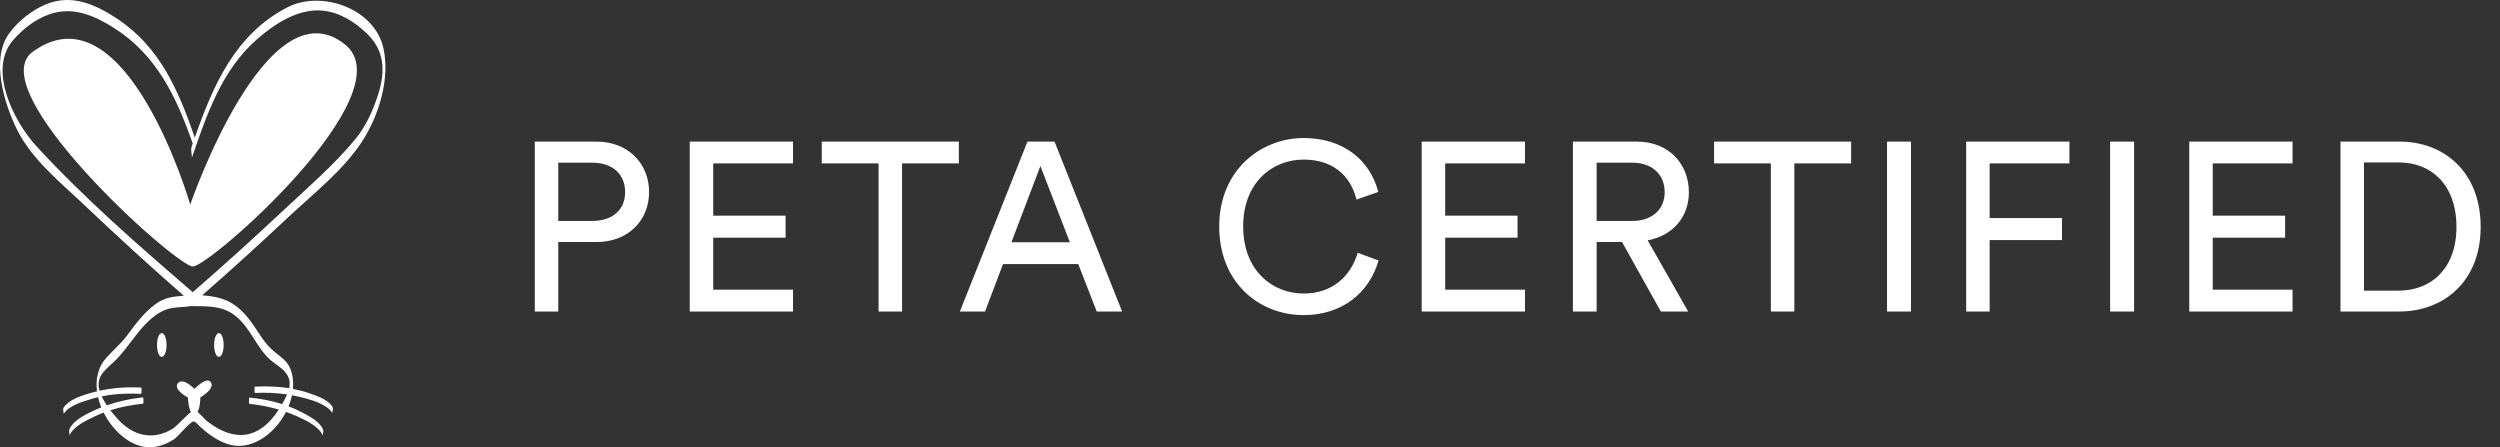 <svg xmlns="http://www.w3.org/2000/svg" fill="none" viewBox="0 0 313 56" height="56" width="313">
<rect x="0" y="0" width="313" height="56" fill="#333333" stroke="none"/>
<path fill="white" d="M45.293 17.771C47.408 14.553 48.873 9.883 47.997 6.003C46.87 1.006 40.209 -1.246 36.006 0.907C29.438 4.27 26.675 10.702 24.375 17.276C24.37 17.212 24.359 17.153 24.34 17.099C22.357 11.339 20.003 5.909 14.764 2.407C11.99 0.551 8.943 -0.828 5.669 0.575C3.947 1.314 2.194 2.693 1.101 4.246C-1.198 7.518 0.579 13.075 2.124 16.21C3.974 19.967 7.556 22.821 10.539 25.652C14.619 29.521 18.769 33.326 23.01 37.021C21.73 37.144 20.659 37.184 19.422 38.106C18.057 39.12 17.007 40.513 16.009 41.87C15.189 42.982 14.247 43.769 13.329 44.776C12.266 45.941 11.947 47.456 12.145 48.996C11.722 49.095 11.302 49.205 10.882 49.336C9.886 49.646 8.528 50.128 7.945 51.068C7.832 51.25 8.017 51.748 7.966 51.831C8.63 50.76 10.263 50.321 11.38 49.973C11.677 49.879 11.977 49.802 12.277 49.729C12.376 50.161 12.512 50.586 12.683 51.004C12.231 51.183 11.784 51.376 11.342 51.593C10.408 52.054 9.107 52.742 8.681 53.767C8.595 53.976 8.748 54.418 8.702 54.531C9.181 53.379 10.732 52.686 11.768 52.174C12.161 51.981 12.568 51.81 12.978 51.655C14.041 53.775 15.926 55.54 17.944 55.926C19.312 56.188 20.648 55.727 21.794 54.994C22.287 54.678 23.759 52.817 24.215 52.771C24.482 52.745 24.79 53.186 25.096 53.465C26.049 54.332 27.154 55.12 28.378 55.559C31.291 56.603 34.338 54.429 35.807 51.574C36.332 51.759 36.849 51.965 37.363 52.198C38.402 52.669 39.957 53.427 40.431 54.552C40.386 54.442 40.541 53.998 40.453 53.789C40.014 52.747 38.726 52.115 37.789 51.617C37.253 51.331 36.696 51.084 36.129 50.873C36.313 50.42 36.458 49.957 36.554 49.489C37.106 49.587 37.655 49.711 38.204 49.861C39.312 50.166 40.972 50.672 41.62 51.722C41.569 51.641 41.754 51.141 41.641 50.959C41.047 49.997 39.703 49.577 38.702 49.226C38.043 48.993 37.363 48.822 36.678 48.693C36.758 47.815 36.661 46.945 36.343 46.149C35.979 45.242 35.184 44.695 34.445 44.112C33.039 42.998 32.383 41.552 31.307 40.122C29.54 37.771 27.8 37.139 25.31 36.97C28.959 33.786 32.538 30.52 36.072 27.21C39.17 24.308 42.937 21.359 45.291 17.777L45.293 17.771ZM33.963 45.156C34.509 45.619 35.16 45.973 35.641 46.511C36.257 47.196 36.359 47.887 36.201 48.602C34.782 48.377 33.328 48.34 31.904 48.409C31.832 48.412 31.858 49.202 31.904 49.199C33.272 49.13 34.613 49.188 35.941 49.384C35.845 49.609 35.733 49.839 35.612 50.069C35.521 50.244 35.425 50.418 35.328 50.589C33.992 50.166 32.6 49.911 31.218 49.77C31.184 49.767 31.136 50.551 31.218 50.559C32.482 50.688 33.708 50.926 34.903 51.277C33.462 53.484 31.419 55.112 28.595 54.209C27.62 53.899 26.726 53.35 25.915 52.731C25.73 52.589 25.144 51.92 24.729 51.564C25.034 51.09 25.077 50.134 25.082 49.764C25.395 49.574 26.399 48.918 26.496 48.291C26.525 48.099 26.469 47.922 26.335 47.777C26.252 47.686 26.137 47.638 26.003 47.638H25.995C25.47 47.638 24.651 48.38 24.34 48.68C24.049 48.399 23.304 47.727 22.726 47.759C22.544 47.767 22.389 47.842 22.276 47.976C22.161 48.109 22.118 48.273 22.15 48.444C22.258 49.02 23.224 49.604 23.529 49.778C23.548 50.142 23.62 51.124 23.909 51.585C23.211 52.131 22.054 53.419 21.599 53.695C18.988 55.264 16.453 54.482 14.536 52.241C14.319 51.989 14.07 51.69 13.816 51.358C15.147 50.937 16.533 50.683 17.918 50.541C18.001 50.533 17.95 49.745 17.918 49.751C16.351 49.911 14.836 50.236 13.374 50.744C13.133 50.388 12.908 50.011 12.729 49.625C14.351 49.293 16.03 49.226 17.677 49.309C17.722 49.309 17.749 48.522 17.677 48.519C15.907 48.431 14.175 48.549 12.464 48.918C12.319 48.396 12.293 47.879 12.464 47.4C12.761 46.575 13.572 45.946 14.191 45.367C16.258 43.44 17.473 40.684 19.934 39.166C21.288 38.331 22.474 38.547 23.944 38.322C25.829 38.355 27.674 38.237 29.275 39.396C31.36 40.904 32.051 43.541 33.957 45.153L33.963 45.156ZM24.129 36.585C17.412 30.793 10.574 24.848 4.566 18.312C1.712 15.206 -1.555 8.699 1.639 5.031C2.852 3.638 4.419 2.407 6.172 1.791C9.077 0.771 11.72 1.901 14.191 3.448C19.612 6.844 22.102 12.175 24.132 17.975C24.081 18.122 24.027 18.272 23.976 18.419C23.845 18.805 24.089 19.563 24.014 19.785C25.867 14.381 27.767 8.734 32.225 4.87C34.375 3.004 37.245 1.113 40.209 1.317C42.418 1.467 44.372 2.696 45.93 4.195C48.187 6.367 48.27 8.94 47.32 11.904C46.688 13.875 45.794 15.841 44.469 17.445C41.845 20.618 38.632 23.392 35.633 26.195C31.856 29.722 28.038 33.211 24.124 36.585H24.129Z"></path>
<path fill="white" d="M20.254 41.702C19.921 41.702 19.66 42.358 19.66 43.193C19.66 44.027 19.914 44.681 20.254 44.681C20.594 44.681 20.851 44.027 20.851 43.193C20.851 42.358 20.588 41.702 20.254 41.702Z"></path>
<path fill="white" d="M27.405 44.681C27.744 44.681 28 44.04 28 43.189C28 42.338 27.738 41.702 27.405 41.702C27.073 41.702 26.808 42.356 26.808 43.189C26.808 44.022 27.064 44.681 27.405 44.681Z"></path>
<path fill="white" d="M4.262 6.366C-2.881 10.955 22.026 33.362 24.145 33.362C26.264 33.362 50.888 11.744 43.198 5.569C33.4 -2.302 23.82 25.606 23.82 25.606C23.82 25.606 15.863 -1.767 4.262 6.366Z"></path>
<path fill="white" d="M69.895 27.66H74.155C76.705 27.66 78.265 26.25 78.265 24.06C78.265 21.81 76.705 20.37 74.155 20.37H69.895V27.66ZM74.695 30.3H69.895V39H66.955V17.73H74.695C78.625 17.73 81.265 20.46 81.265 24.03C81.265 27.63 78.625 30.3 74.695 30.3ZM99.286 39H86.356V17.73H99.286V20.46H89.296V27H98.356V29.76H89.296V36.27H99.286V39ZM120.047 20.46H112.937V39H109.997V20.46H102.887V17.73H120.047V20.46ZM137.308 39L134.998 33.06H125.578L123.328 39H120.178L128.638 17.73H132.028L140.488 39H137.308ZM130.258 20.79L126.628 30.33H133.948L130.258 20.79ZM163.206 39.45C157.716 39.45 152.646 35.46 152.646 28.35C152.646 21.24 157.926 17.28 163.206 17.28C168.066 17.28 171.486 19.92 172.566 24.03L169.836 24.99C169.026 21.78 166.686 19.98 163.206 19.98C159.336 19.98 155.646 22.8 155.646 28.35C155.646 33.9 159.336 36.75 163.206 36.75C166.836 36.75 169.116 34.56 169.986 31.65L172.596 32.61C171.456 36.6 168.096 39.45 163.206 39.45ZM190.926 39H177.996V17.73H190.926V20.46H180.936V27H189.996V29.76H180.936V36.27H190.926V39ZM207.938 39L203.078 30.3H199.898V39H196.928V17.73H204.938C208.958 17.73 211.448 20.55 211.448 24.06C211.448 27.12 209.498 29.49 206.288 30.09L211.358 39H207.938ZM199.898 27.66H204.398C206.798 27.66 208.418 26.25 208.418 24.06C208.418 21.81 206.798 20.37 204.398 20.37H199.898V27.66ZM231.762 20.46H224.652V39H221.712V20.46H214.602V17.73H231.762V20.46ZM239.256 39H236.256V17.73H239.256V39ZM249.104 39H246.164V17.73H259.094V20.46H249.104V27.3H258.164V30.06H249.104V39ZM267.188 39H264.188V17.73H267.188V39ZM287.026 39H274.096V17.73H287.026V20.46H277.036V27H286.096V29.76H277.036V36.27H287.026V39ZM295.968 36.39H300.318C304.248 36.39 307.548 33.75 307.548 28.41C307.548 23.04 304.308 20.34 300.378 20.34H295.968V36.39ZM300.408 39H293.028V17.73H300.468C305.868 17.73 310.578 21.42 310.578 28.41C310.578 35.37 305.808 39 300.408 39Z"></path>
</svg>
